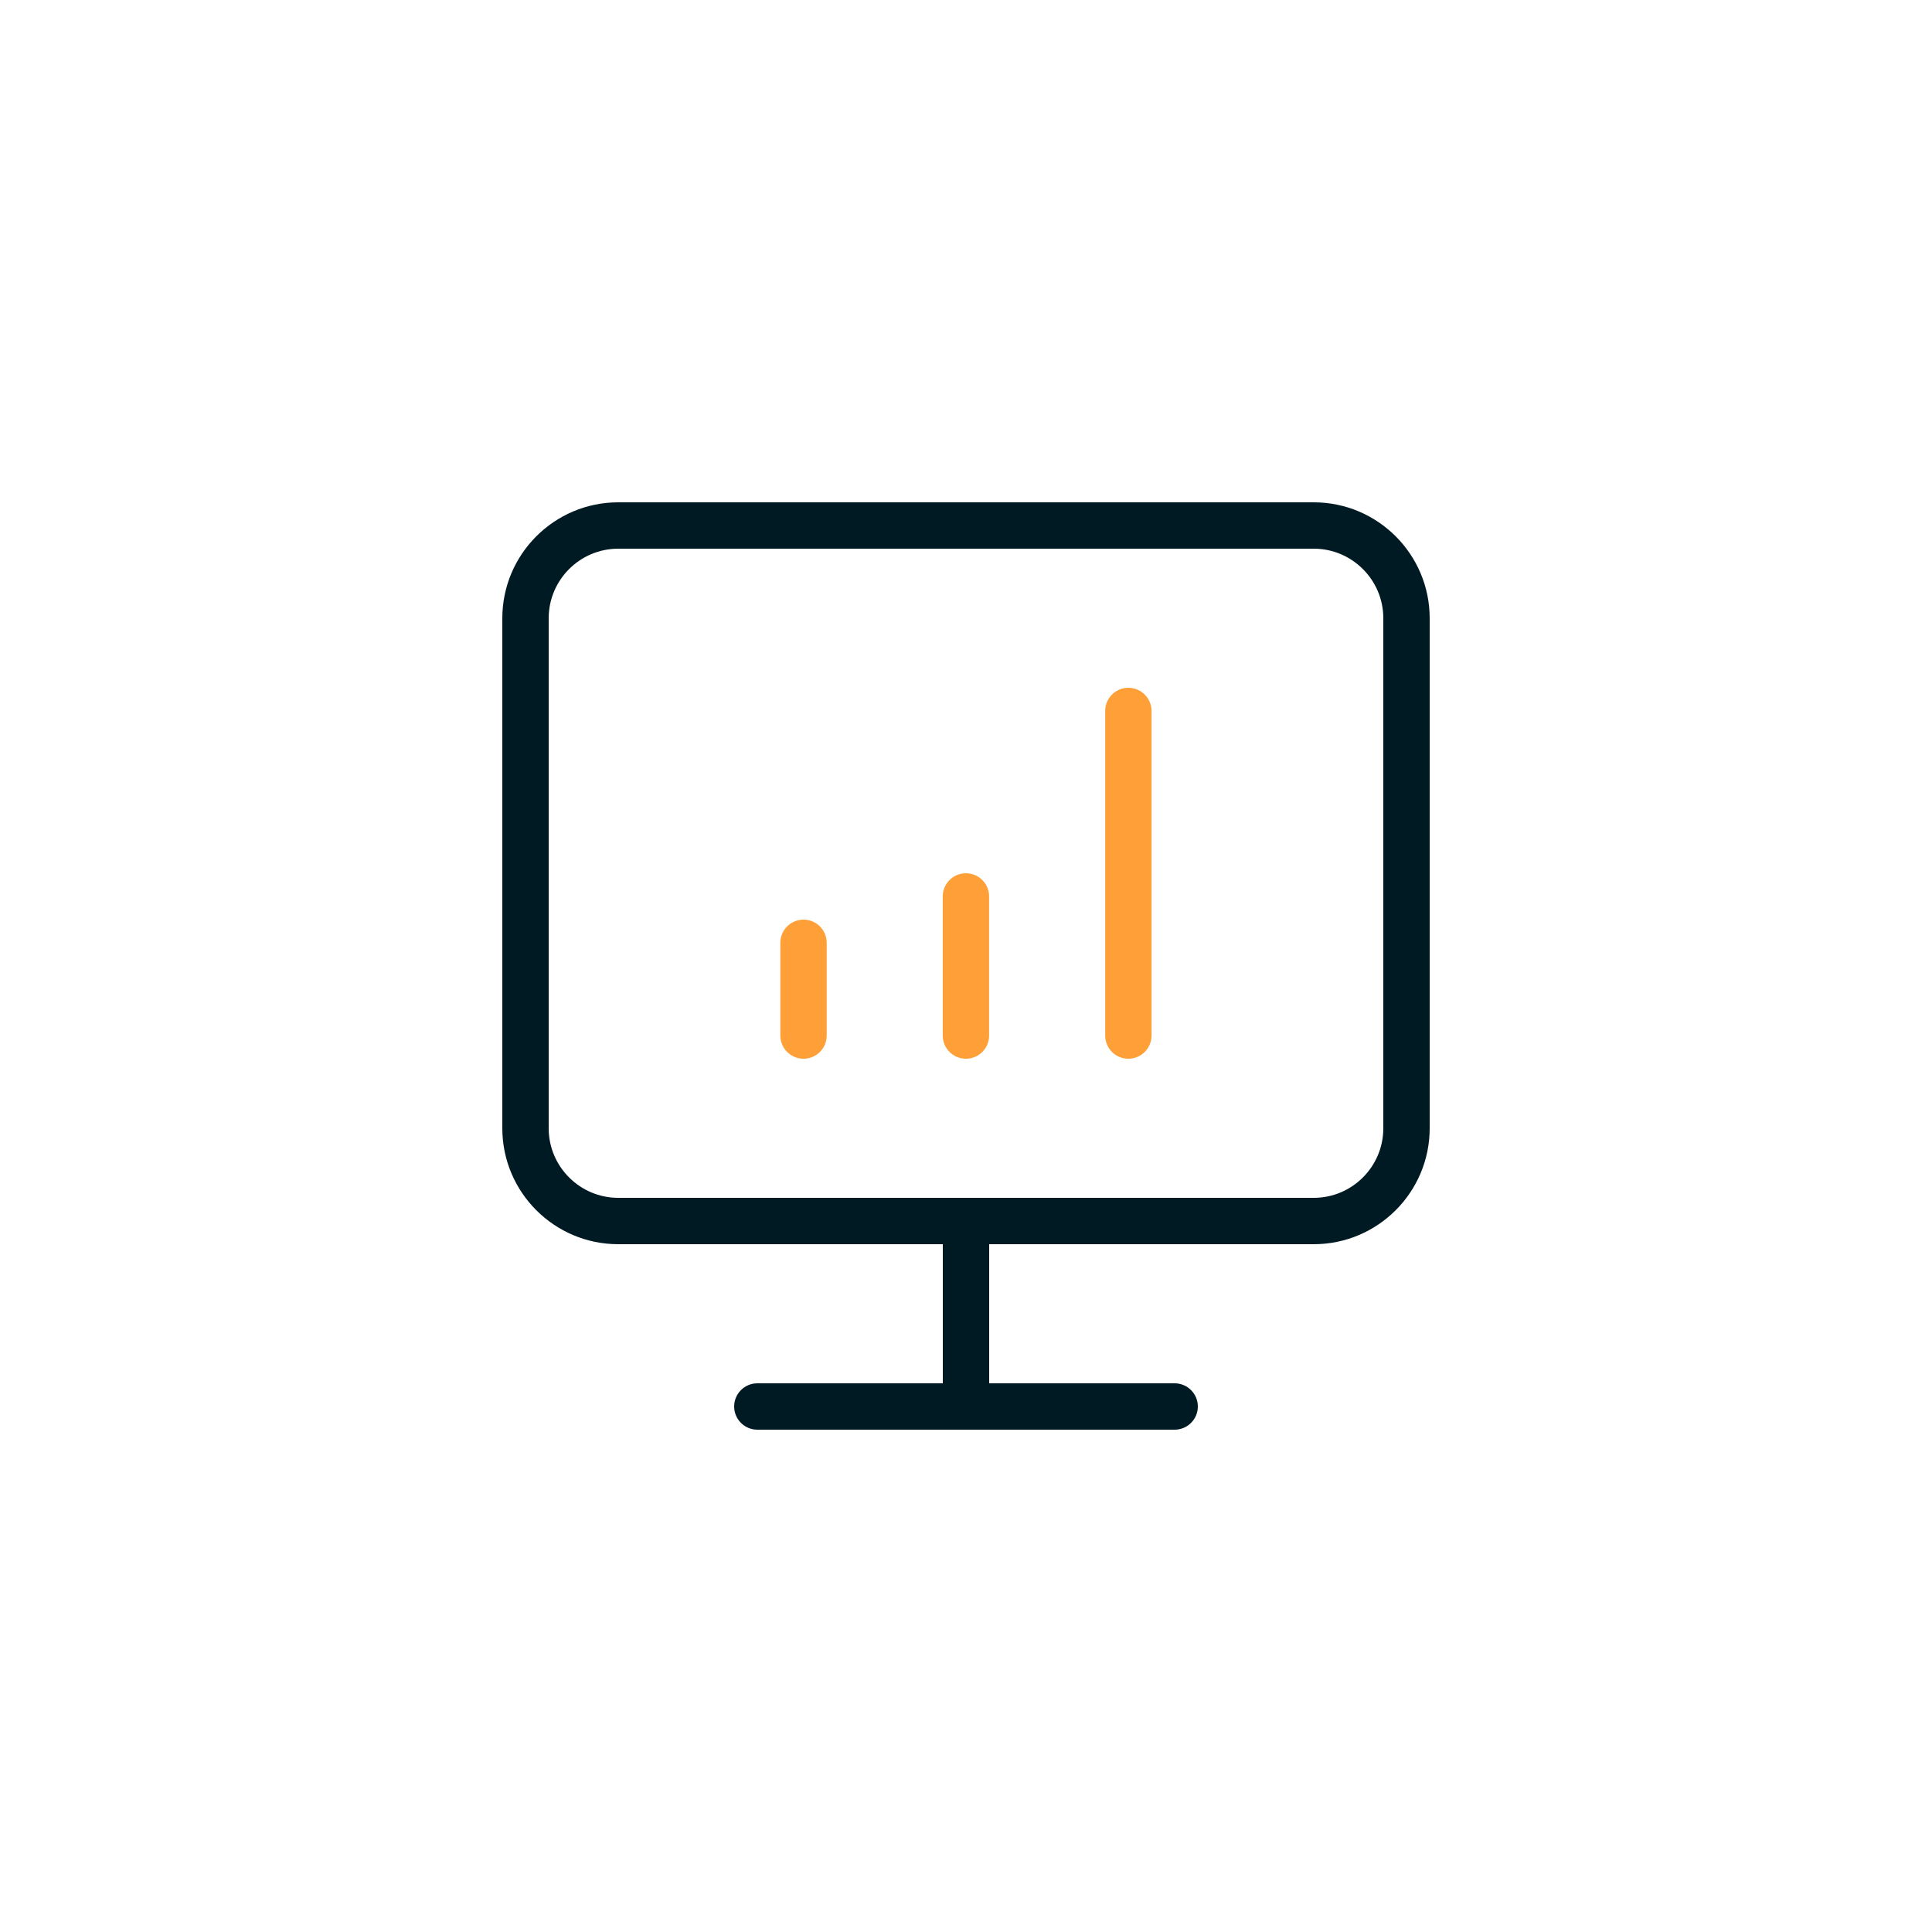 <svg width="50" height="50" viewBox="0 0 50 50" fill="none" xmlns="http://www.w3.org/2000/svg">
<path d="M20.795 23.8C20.464 23.8 20.195 24.069 20.195 24.4V26.8C20.195 27.131 20.464 27.4 20.795 27.4C21.127 27.4 21.395 27.131 21.395 26.8V24.4C21.395 24.069 21.127 23.8 20.795 23.8Z" fill="#FE9F37"/>
<path d="M24.998 22.6C24.667 22.6 24.398 22.868 24.398 23.2V26.8C24.398 27.131 24.667 27.4 24.998 27.4C25.33 27.4 25.598 27.131 25.598 26.8V23.2C25.598 22.868 25.33 22.6 24.998 22.6Z" fill="#FE9F37"/>
<path d="M29.202 17.8C28.87 17.8 28.602 18.069 28.602 18.4V26.8C28.602 27.131 28.87 27.4 29.202 27.4C29.533 27.4 29.802 27.131 29.802 26.8V18.4C29.802 18.069 29.533 17.8 29.202 17.8Z" fill="#FE9F37"/>
<path d="M34 13H16C14.346 13 13 14.345 13 16V29.2C13 30.855 14.346 32.2 16 32.2H24.4V35.8H19.6C19.269 35.8 19 36.069 19 36.4C19 36.731 19.269 37 19.6 37H30.4C30.731 37 31 36.731 31 36.4C31 36.069 30.731 35.8 30.4 35.8H25.6V32.2H34C35.654 32.2 37 30.855 37 29.2V16C37 14.345 35.654 13 34 13ZM35.8 29.2C35.8 30.192 34.992 31 34 31H16C15.008 31 14.2 30.192 14.2 29.2V16C14.2 15.008 15.008 14.2 16 14.2H34C34.992 14.2 35.8 15.008 35.8 16V29.2Z" fill="#001A24"/>
</svg>
